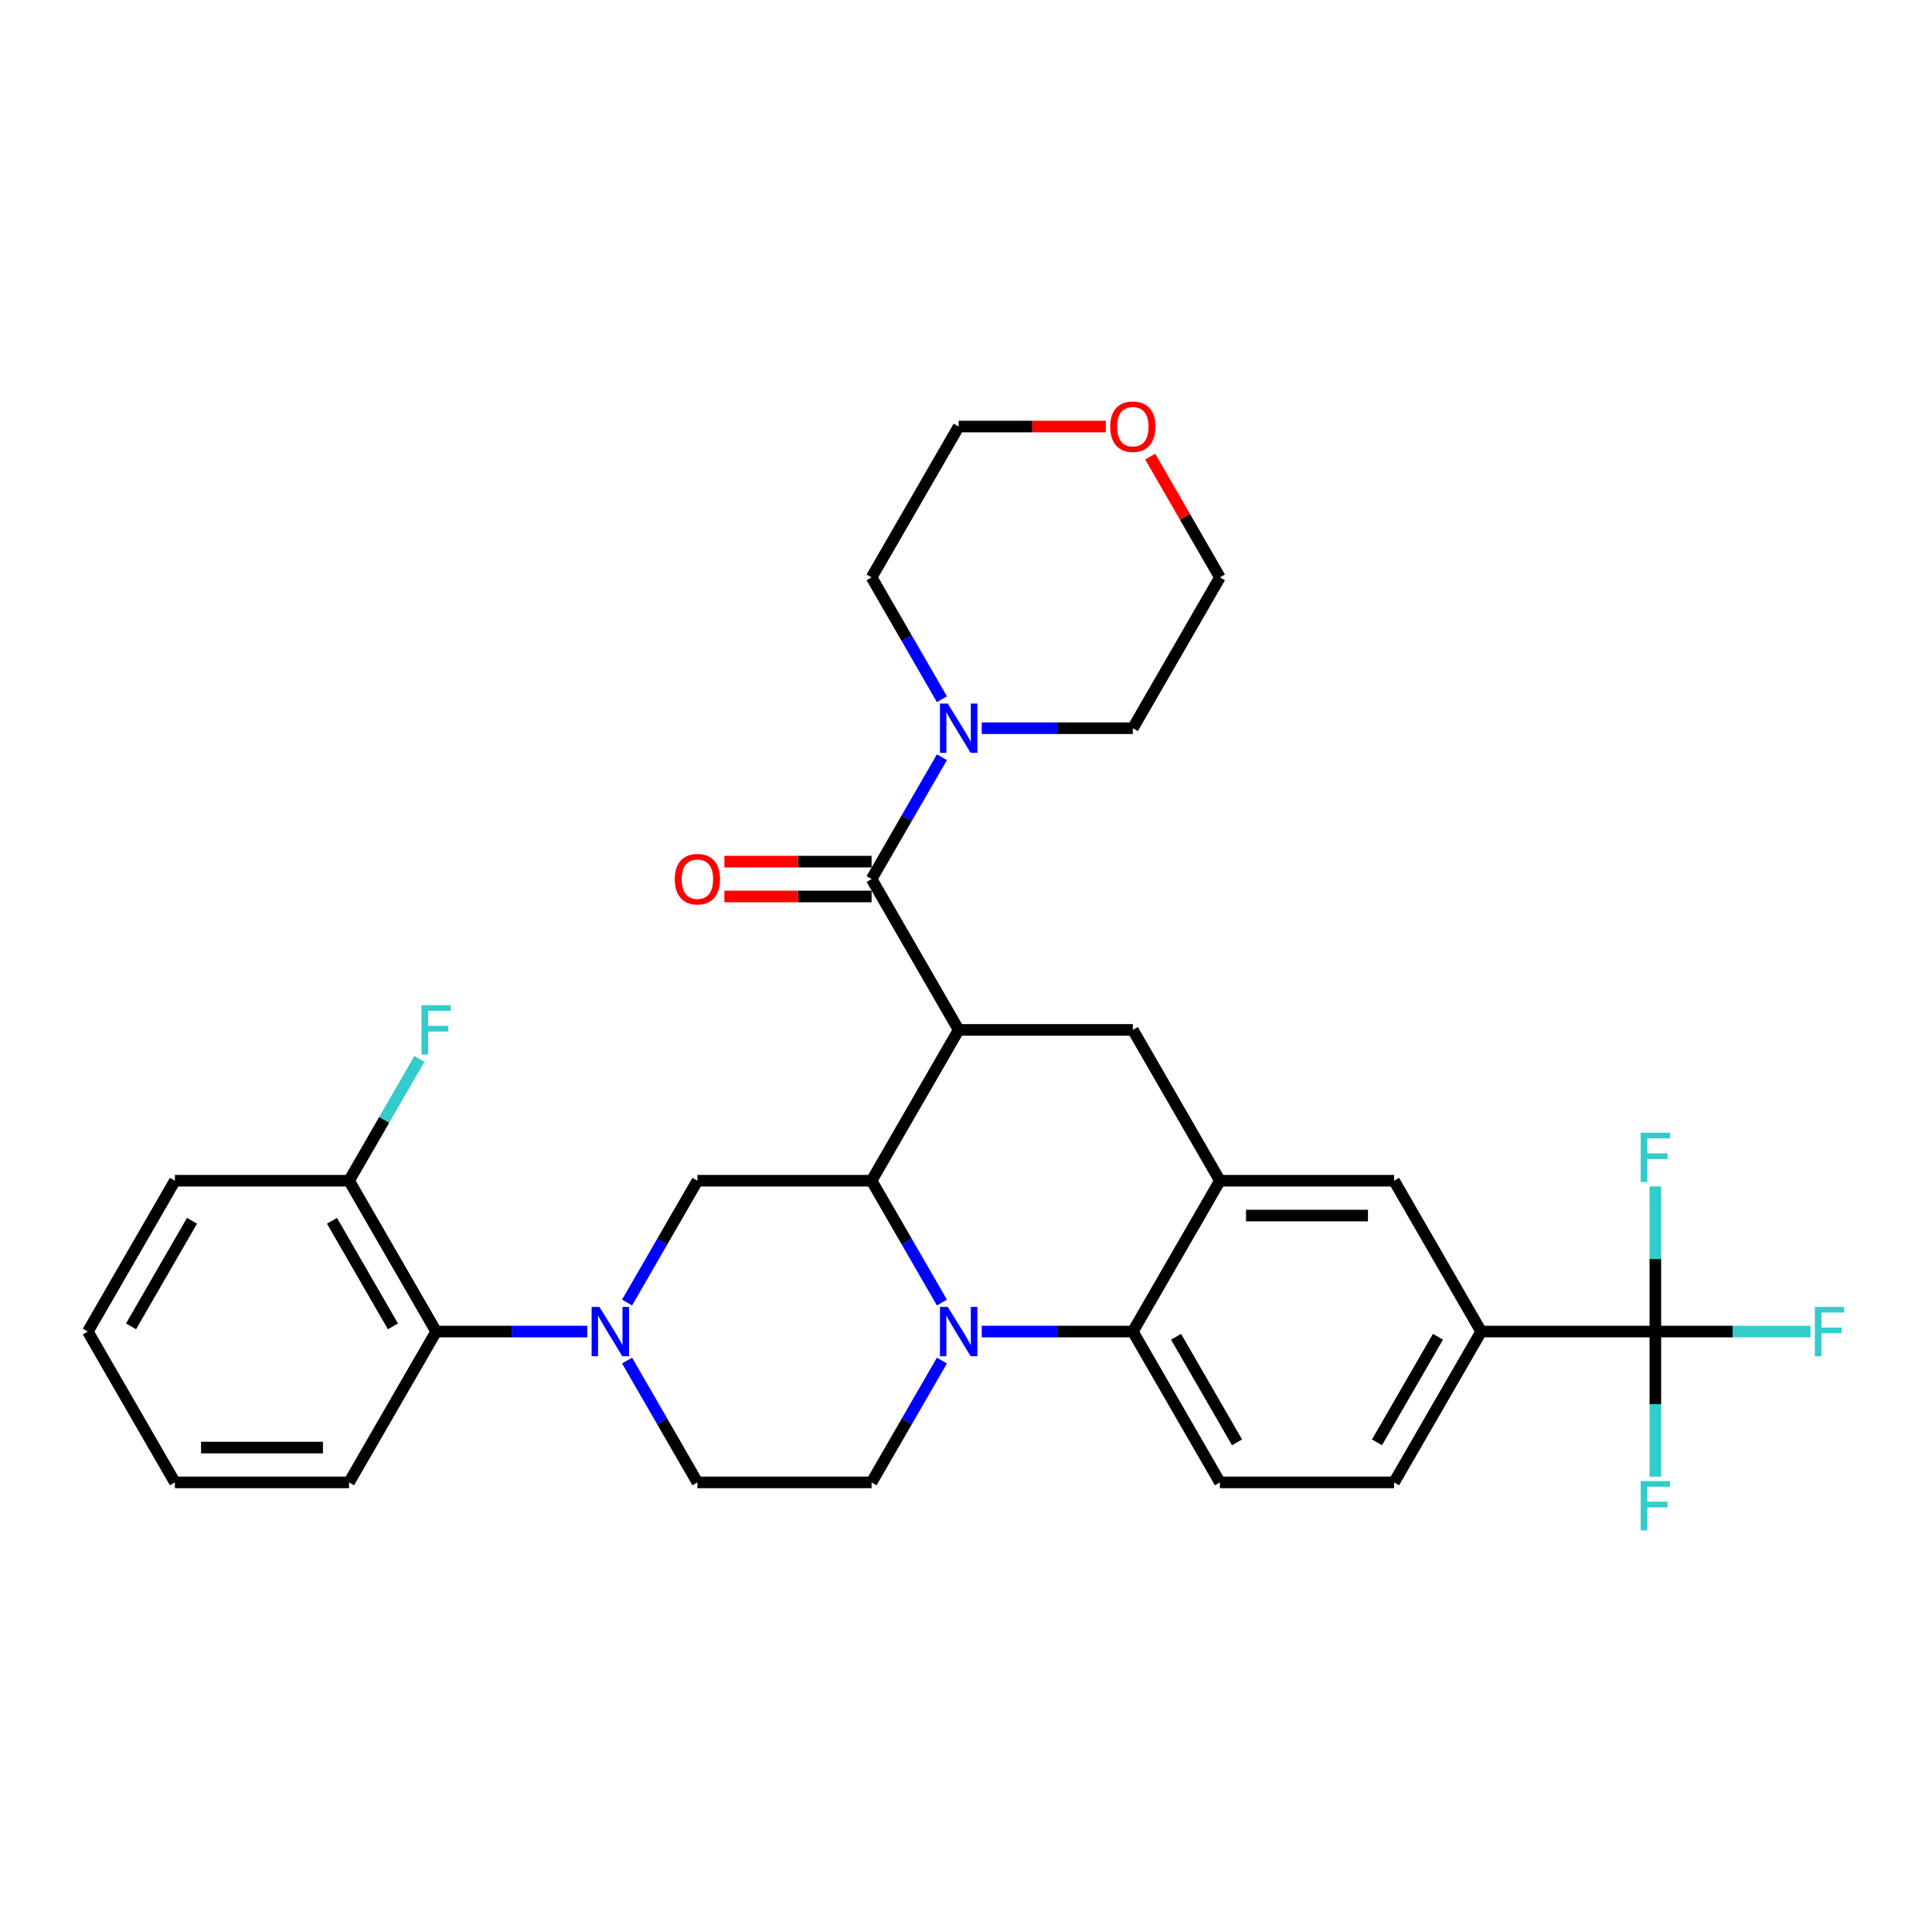 <?xml version='1.0' encoding='iso-8859-1'?>
<svg version='1.1' baseProfile='full'
              xmlns='http://www.w3.org/2000/svg'
                      xmlns:rdkit='http://www.rdkit.org/xml'
                      xmlns:xlink='http://www.w3.org/1999/xlink'
                  xml:space='preserve'
width='1000px' height='1000px' viewBox='0 0 1000 1000'>
<!-- END OF HEADER -->
<rect style='opacity:1.0;fill:#FFFFFF;stroke:none' width='1000' height='1000' x='0' y='0'> </rect>
<path class='bond-0' d='M 496.205,533.069 L 586.355,533.069' style='fill:none;fill-rule:evenodd;stroke:#000000;stroke-width:6px;stroke-linecap:butt;stroke-linejoin:miter;stroke-opacity:1' />
<path class='bond-1' d='M 496.205,533.069 L 451.13,611.142' style='fill:none;fill-rule:evenodd;stroke:#000000;stroke-width:6px;stroke-linecap:butt;stroke-linejoin:miter;stroke-opacity:1' />
<path class='bond-2' d='M 496.205,533.069 L 451.13,454.997' style='fill:none;fill-rule:evenodd;stroke:#000000;stroke-width:6px;stroke-linecap:butt;stroke-linejoin:miter;stroke-opacity:1' />
<path class='bond-3' d='M 766.655,689.214 L 856.805,689.214' style='fill:none;fill-rule:evenodd;stroke:#000000;stroke-width:6px;stroke-linecap:butt;stroke-linejoin:miter;stroke-opacity:1' />
<path class='bond-4' d='M 766.655,689.214 L 721.58,767.286' style='fill:none;fill-rule:evenodd;stroke:#000000;stroke-width:6px;stroke-linecap:butt;stroke-linejoin:miter;stroke-opacity:1' />
<path class='bond-4' d='M 744.279,691.91 L 712.727,746.56' style='fill:none;fill-rule:evenodd;stroke:#000000;stroke-width:6px;stroke-linecap:butt;stroke-linejoin:miter;stroke-opacity:1' />
<path class='bond-5' d='M 766.655,689.214 L 721.58,611.142' style='fill:none;fill-rule:evenodd;stroke:#000000;stroke-width:6px;stroke-linecap:butt;stroke-linejoin:miter;stroke-opacity:1' />
<path class='bond-6' d='M 721.58,767.286 L 631.43,767.286' style='fill:none;fill-rule:evenodd;stroke:#000000;stroke-width:6px;stroke-linecap:butt;stroke-linejoin:miter;stroke-opacity:1' />
<path class='bond-7' d='M 631.43,767.286 L 586.355,689.214' style='fill:none;fill-rule:evenodd;stroke:#000000;stroke-width:6px;stroke-linecap:butt;stroke-linejoin:miter;stroke-opacity:1' />
<path class='bond-7' d='M 640.283,746.56 L 608.73,691.91' style='fill:none;fill-rule:evenodd;stroke:#000000;stroke-width:6px;stroke-linecap:butt;stroke-linejoin:miter;stroke-opacity:1' />
<path class='bond-8' d='M 586.355,689.214 L 631.43,611.142' style='fill:none;fill-rule:evenodd;stroke:#000000;stroke-width:6px;stroke-linecap:butt;stroke-linejoin:miter;stroke-opacity:1' />
<path class='bond-9' d='M 586.355,689.214 L 547.248,689.214' style='fill:none;fill-rule:evenodd;stroke:#000000;stroke-width:6px;stroke-linecap:butt;stroke-linejoin:miter;stroke-opacity:1' />
<path class='bond-9' d='M 547.248,689.214 L 508.141,689.214' style='fill:none;fill-rule:evenodd;stroke:#0000FF;stroke-width:6px;stroke-linecap:butt;stroke-linejoin:miter;stroke-opacity:1' />
<path class='bond-10' d='M 631.43,611.142 L 721.58,611.142' style='fill:none;fill-rule:evenodd;stroke:#000000;stroke-width:6px;stroke-linecap:butt;stroke-linejoin:miter;stroke-opacity:1' />
<path class='bond-10' d='M 644.952,629.172 L 708.057,629.172' style='fill:none;fill-rule:evenodd;stroke:#000000;stroke-width:6px;stroke-linecap:butt;stroke-linejoin:miter;stroke-opacity:1' />
<path class='bond-11' d='M 631.43,611.142 L 586.355,533.069' style='fill:none;fill-rule:evenodd;stroke:#000000;stroke-width:6px;stroke-linecap:butt;stroke-linejoin:miter;stroke-opacity:1' />
<path class='bond-12' d='M 487.533,704.233 L 469.332,735.759' style='fill:none;fill-rule:evenodd;stroke:#0000FF;stroke-width:6px;stroke-linecap:butt;stroke-linejoin:miter;stroke-opacity:1' />
<path class='bond-12' d='M 469.332,735.759 L 451.13,767.286' style='fill:none;fill-rule:evenodd;stroke:#000000;stroke-width:6px;stroke-linecap:butt;stroke-linejoin:miter;stroke-opacity:1' />
<path class='bond-13' d='M 487.533,674.195 L 469.332,642.668' style='fill:none;fill-rule:evenodd;stroke:#0000FF;stroke-width:6px;stroke-linecap:butt;stroke-linejoin:miter;stroke-opacity:1' />
<path class='bond-13' d='M 469.332,642.668 L 451.13,611.142' style='fill:none;fill-rule:evenodd;stroke:#000000;stroke-width:6px;stroke-linecap:butt;stroke-linejoin:miter;stroke-opacity:1' />
<path class='bond-14' d='M 595.338,236.34 L 613.384,267.597' style='fill:none;fill-rule:evenodd;stroke:#FF0000;stroke-width:6px;stroke-linecap:butt;stroke-linejoin:miter;stroke-opacity:1' />
<path class='bond-14' d='M 613.384,267.597 L 631.43,298.853' style='fill:none;fill-rule:evenodd;stroke:#000000;stroke-width:6px;stroke-linecap:butt;stroke-linejoin:miter;stroke-opacity:1' />
<path class='bond-15' d='M 572.381,220.78 L 534.293,220.78' style='fill:none;fill-rule:evenodd;stroke:#FF0000;stroke-width:6px;stroke-linecap:butt;stroke-linejoin:miter;stroke-opacity:1' />
<path class='bond-15' d='M 534.293,220.78 L 496.205,220.78' style='fill:none;fill-rule:evenodd;stroke:#000000;stroke-width:6px;stroke-linecap:butt;stroke-linejoin:miter;stroke-opacity:1' />
<path class='bond-16' d='M 451.13,611.142 L 360.98,611.142' style='fill:none;fill-rule:evenodd;stroke:#000000;stroke-width:6px;stroke-linecap:butt;stroke-linejoin:miter;stroke-opacity:1' />
<path class='bond-17' d='M 451.13,445.982 L 413.041,445.982' style='fill:none;fill-rule:evenodd;stroke:#000000;stroke-width:6px;stroke-linecap:butt;stroke-linejoin:miter;stroke-opacity:1' />
<path class='bond-17' d='M 413.041,445.982 L 374.953,445.982' style='fill:none;fill-rule:evenodd;stroke:#FF0000;stroke-width:6px;stroke-linecap:butt;stroke-linejoin:miter;stroke-opacity:1' />
<path class='bond-17' d='M 451.13,464.012 L 413.041,464.012' style='fill:none;fill-rule:evenodd;stroke:#000000;stroke-width:6px;stroke-linecap:butt;stroke-linejoin:miter;stroke-opacity:1' />
<path class='bond-17' d='M 413.041,464.012 L 374.953,464.012' style='fill:none;fill-rule:evenodd;stroke:#FF0000;stroke-width:6px;stroke-linecap:butt;stroke-linejoin:miter;stroke-opacity:1' />
<path class='bond-18' d='M 451.13,454.997 L 469.332,423.47' style='fill:none;fill-rule:evenodd;stroke:#000000;stroke-width:6px;stroke-linecap:butt;stroke-linejoin:miter;stroke-opacity:1' />
<path class='bond-18' d='M 469.332,423.47 L 487.533,391.944' style='fill:none;fill-rule:evenodd;stroke:#0000FF;stroke-width:6px;stroke-linecap:butt;stroke-linejoin:miter;stroke-opacity:1' />
<path class='bond-19' d='M 508.141,376.925 L 547.248,376.925' style='fill:none;fill-rule:evenodd;stroke:#0000FF;stroke-width:6px;stroke-linecap:butt;stroke-linejoin:miter;stroke-opacity:1' />
<path class='bond-19' d='M 547.248,376.925 L 586.355,376.925' style='fill:none;fill-rule:evenodd;stroke:#000000;stroke-width:6px;stroke-linecap:butt;stroke-linejoin:miter;stroke-opacity:1' />
<path class='bond-20' d='M 487.533,361.906 L 469.332,330.379' style='fill:none;fill-rule:evenodd;stroke:#0000FF;stroke-width:6px;stroke-linecap:butt;stroke-linejoin:miter;stroke-opacity:1' />
<path class='bond-20' d='M 469.332,330.379 L 451.13,298.853' style='fill:none;fill-rule:evenodd;stroke:#000000;stroke-width:6px;stroke-linecap:butt;stroke-linejoin:miter;stroke-opacity:1' />
<path class='bond-21' d='M 451.13,298.853 L 496.205,220.78' style='fill:none;fill-rule:evenodd;stroke:#000000;stroke-width:6px;stroke-linecap:butt;stroke-linejoin:miter;stroke-opacity:1' />
<path class='bond-22' d='M 586.355,376.925 L 631.43,298.853' style='fill:none;fill-rule:evenodd;stroke:#000000;stroke-width:6px;stroke-linecap:butt;stroke-linejoin:miter;stroke-opacity:1' />
<path class='bond-23' d='M 303.969,689.214 L 264.862,689.214' style='fill:none;fill-rule:evenodd;stroke:#0000FF;stroke-width:6px;stroke-linecap:butt;stroke-linejoin:miter;stroke-opacity:1' />
<path class='bond-23' d='M 264.862,689.214 L 225.755,689.214' style='fill:none;fill-rule:evenodd;stroke:#000000;stroke-width:6px;stroke-linecap:butt;stroke-linejoin:miter;stroke-opacity:1' />
<path class='bond-24' d='M 324.576,674.195 L 342.778,642.668' style='fill:none;fill-rule:evenodd;stroke:#0000FF;stroke-width:6px;stroke-linecap:butt;stroke-linejoin:miter;stroke-opacity:1' />
<path class='bond-24' d='M 342.778,642.668 L 360.98,611.142' style='fill:none;fill-rule:evenodd;stroke:#000000;stroke-width:6px;stroke-linecap:butt;stroke-linejoin:miter;stroke-opacity:1' />
<path class='bond-25' d='M 324.576,704.233 L 342.778,735.759' style='fill:none;fill-rule:evenodd;stroke:#0000FF;stroke-width:6px;stroke-linecap:butt;stroke-linejoin:miter;stroke-opacity:1' />
<path class='bond-25' d='M 342.778,735.759 L 360.98,767.286' style='fill:none;fill-rule:evenodd;stroke:#000000;stroke-width:6px;stroke-linecap:butt;stroke-linejoin:miter;stroke-opacity:1' />
<path class='bond-26' d='M 225.755,689.214 L 180.68,611.142' style='fill:none;fill-rule:evenodd;stroke:#000000;stroke-width:6px;stroke-linecap:butt;stroke-linejoin:miter;stroke-opacity:1' />
<path class='bond-26' d='M 203.379,686.518 L 171.826,631.867' style='fill:none;fill-rule:evenodd;stroke:#000000;stroke-width:6px;stroke-linecap:butt;stroke-linejoin:miter;stroke-opacity:1' />
<path class='bond-27' d='M 225.755,689.214 L 180.68,767.286' style='fill:none;fill-rule:evenodd;stroke:#000000;stroke-width:6px;stroke-linecap:butt;stroke-linejoin:miter;stroke-opacity:1' />
<path class='bond-28' d='M 856.805,689.214 L 896.958,689.214' style='fill:none;fill-rule:evenodd;stroke:#000000;stroke-width:6px;stroke-linecap:butt;stroke-linejoin:miter;stroke-opacity:1' />
<path class='bond-28' d='M 896.958,689.214 L 937.11,689.214' style='fill:none;fill-rule:evenodd;stroke:#33CCCC;stroke-width:6px;stroke-linecap:butt;stroke-linejoin:miter;stroke-opacity:1' />
<path class='bond-29' d='M 856.805,689.214 L 856.805,726.779' style='fill:none;fill-rule:evenodd;stroke:#000000;stroke-width:6px;stroke-linecap:butt;stroke-linejoin:miter;stroke-opacity:1' />
<path class='bond-29' d='M 856.805,726.779 L 856.805,764.345' style='fill:none;fill-rule:evenodd;stroke:#33CCCC;stroke-width:6px;stroke-linecap:butt;stroke-linejoin:miter;stroke-opacity:1' />
<path class='bond-30' d='M 856.805,689.214 L 856.805,651.648' style='fill:none;fill-rule:evenodd;stroke:#000000;stroke-width:6px;stroke-linecap:butt;stroke-linejoin:miter;stroke-opacity:1' />
<path class='bond-30' d='M 856.805,651.648 L 856.805,614.083' style='fill:none;fill-rule:evenodd;stroke:#33CCCC;stroke-width:6px;stroke-linecap:butt;stroke-linejoin:miter;stroke-opacity:1' />
<path class='bond-31' d='M 180.68,611.142 L 198.881,579.615' style='fill:none;fill-rule:evenodd;stroke:#000000;stroke-width:6px;stroke-linecap:butt;stroke-linejoin:miter;stroke-opacity:1' />
<path class='bond-31' d='M 198.881,579.615 L 217.083,548.088' style='fill:none;fill-rule:evenodd;stroke:#33CCCC;stroke-width:6px;stroke-linecap:butt;stroke-linejoin:miter;stroke-opacity:1' />
<path class='bond-32' d='M 180.68,611.142 L 90.53,611.142' style='fill:none;fill-rule:evenodd;stroke:#000000;stroke-width:6px;stroke-linecap:butt;stroke-linejoin:miter;stroke-opacity:1' />
<path class='bond-33' d='M 360.98,767.286 L 451.13,767.286' style='fill:none;fill-rule:evenodd;stroke:#000000;stroke-width:6px;stroke-linecap:butt;stroke-linejoin:miter;stroke-opacity:1' />
<path class='bond-34' d='M 180.68,767.286 L 90.53,767.286' style='fill:none;fill-rule:evenodd;stroke:#000000;stroke-width:6px;stroke-linecap:butt;stroke-linejoin:miter;stroke-opacity:1' />
<path class='bond-34' d='M 167.157,749.256 L 104.052,749.256' style='fill:none;fill-rule:evenodd;stroke:#000000;stroke-width:6px;stroke-linecap:butt;stroke-linejoin:miter;stroke-opacity:1' />
<path class='bond-35' d='M 90.53,611.142 L 45.455,689.214' style='fill:none;fill-rule:evenodd;stroke:#000000;stroke-width:6px;stroke-linecap:butt;stroke-linejoin:miter;stroke-opacity:1' />
<path class='bond-35' d='M 99.383,631.867 L 67.83,686.518' style='fill:none;fill-rule:evenodd;stroke:#000000;stroke-width:6px;stroke-linecap:butt;stroke-linejoin:miter;stroke-opacity:1' />
<path class='bond-36' d='M 90.53,767.286 L 45.455,689.214' style='fill:none;fill-rule:evenodd;stroke:#000000;stroke-width:6px;stroke-linecap:butt;stroke-linejoin:miter;stroke-opacity:1' />
<path  class='atom-7' d='M 490.561 676.449
L 498.927 689.971
Q 499.757 691.305, 501.091 693.721
Q 502.425 696.137, 502.497 696.282
L 502.497 676.449
L 505.887 676.449
L 505.887 701.979
L 502.389 701.979
L 493.41 687.194
Q 492.364 685.464, 491.246 683.48
Q 490.165 681.497, 489.84 680.884
L 489.84 701.979
L 486.523 701.979
L 486.523 676.449
L 490.561 676.449
' fill='#0000FF'/>
<path  class='atom-8' d='M 574.635 220.853
Q 574.635 214.722, 577.664 211.297
Q 580.693 207.871, 586.355 207.871
Q 592.016 207.871, 595.045 211.297
Q 598.074 214.722, 598.074 220.853
Q 598.074 227.055, 595.009 230.589
Q 591.944 234.087, 586.355 234.087
Q 580.729 234.087, 577.664 230.589
Q 574.635 227.091, 574.635 220.853
M 586.355 231.202
Q 590.249 231.202, 592.341 228.605
Q 594.468 225.973, 594.468 220.853
Q 594.468 215.84, 592.341 213.316
Q 590.249 210.756, 586.355 210.756
Q 582.46 210.756, 580.333 213.28
Q 578.241 215.804, 578.241 220.853
Q 578.241 226.009, 580.333 228.605
Q 582.46 231.202, 586.355 231.202
' fill='#FF0000'/>
<path  class='atom-12' d='M 349.26 455.069
Q 349.26 448.939, 352.289 445.513
Q 355.318 442.088, 360.98 442.088
Q 366.641 442.088, 369.67 445.513
Q 372.699 448.939, 372.699 455.069
Q 372.699 461.272, 369.634 464.805
Q 366.569 468.303, 360.98 468.303
Q 355.354 468.303, 352.289 464.805
Q 349.26 461.308, 349.26 455.069
M 360.98 465.418
Q 364.874 465.418, 366.966 462.822
Q 369.093 460.19, 369.093 455.069
Q 369.093 450.057, 366.966 447.533
Q 364.874 444.972, 360.98 444.972
Q 357.085 444.972, 354.958 447.497
Q 352.866 450.021, 352.866 455.069
Q 352.866 460.226, 354.958 462.822
Q 357.085 465.418, 360.98 465.418
' fill='#FF0000'/>
<path  class='atom-13' d='M 490.561 364.16
L 498.927 377.682
Q 499.757 379.016, 501.091 381.432
Q 502.425 383.848, 502.497 383.993
L 502.497 364.16
L 505.887 364.16
L 505.887 389.69
L 502.389 389.69
L 493.41 374.906
Q 492.364 373.175, 491.246 371.191
Q 490.165 369.208, 489.84 368.595
L 489.84 389.69
L 486.523 389.69
L 486.523 364.16
L 490.561 364.16
' fill='#0000FF'/>
<path  class='atom-17' d='M 310.261 676.449
L 318.627 689.971
Q 319.457 691.305, 320.791 693.721
Q 322.125 696.137, 322.197 696.282
L 322.197 676.449
L 325.587 676.449
L 325.587 701.979
L 322.089 701.979
L 313.11 687.194
Q 312.064 685.464, 310.946 683.48
Q 309.865 681.497, 309.54 680.884
L 309.54 701.979
L 306.223 701.979
L 306.223 676.449
L 310.261 676.449
' fill='#0000FF'/>
<path  class='atom-20' d='M 939.364 676.449
L 954.545 676.449
L 954.545 679.369
L 942.79 679.369
L 942.79 687.122
L 953.247 687.122
L 953.247 690.079
L 942.79 690.079
L 942.79 701.979
L 939.364 701.979
L 939.364 676.449
' fill='#33CCCC'/>
<path  class='atom-21' d='M 849.214 766.599
L 864.395 766.599
L 864.395 769.519
L 852.64 769.519
L 852.64 777.272
L 863.097 777.272
L 863.097 780.229
L 852.64 780.229
L 852.64 792.129
L 849.214 792.129
L 849.214 766.599
' fill='#33CCCC'/>
<path  class='atom-22' d='M 849.214 586.298
L 864.395 586.298
L 864.395 589.219
L 852.64 589.219
L 852.64 596.972
L 863.097 596.972
L 863.097 599.929
L 852.64 599.929
L 852.64 611.829
L 849.214 611.829
L 849.214 586.298
' fill='#33CCCC'/>
<path  class='atom-24' d='M 218.164 520.304
L 233.345 520.304
L 233.345 523.225
L 221.59 523.225
L 221.59 530.978
L 232.047 530.978
L 232.047 533.935
L 221.59 533.935
L 221.59 545.835
L 218.164 545.835
L 218.164 520.304
' fill='#33CCCC'/>
</svg>
